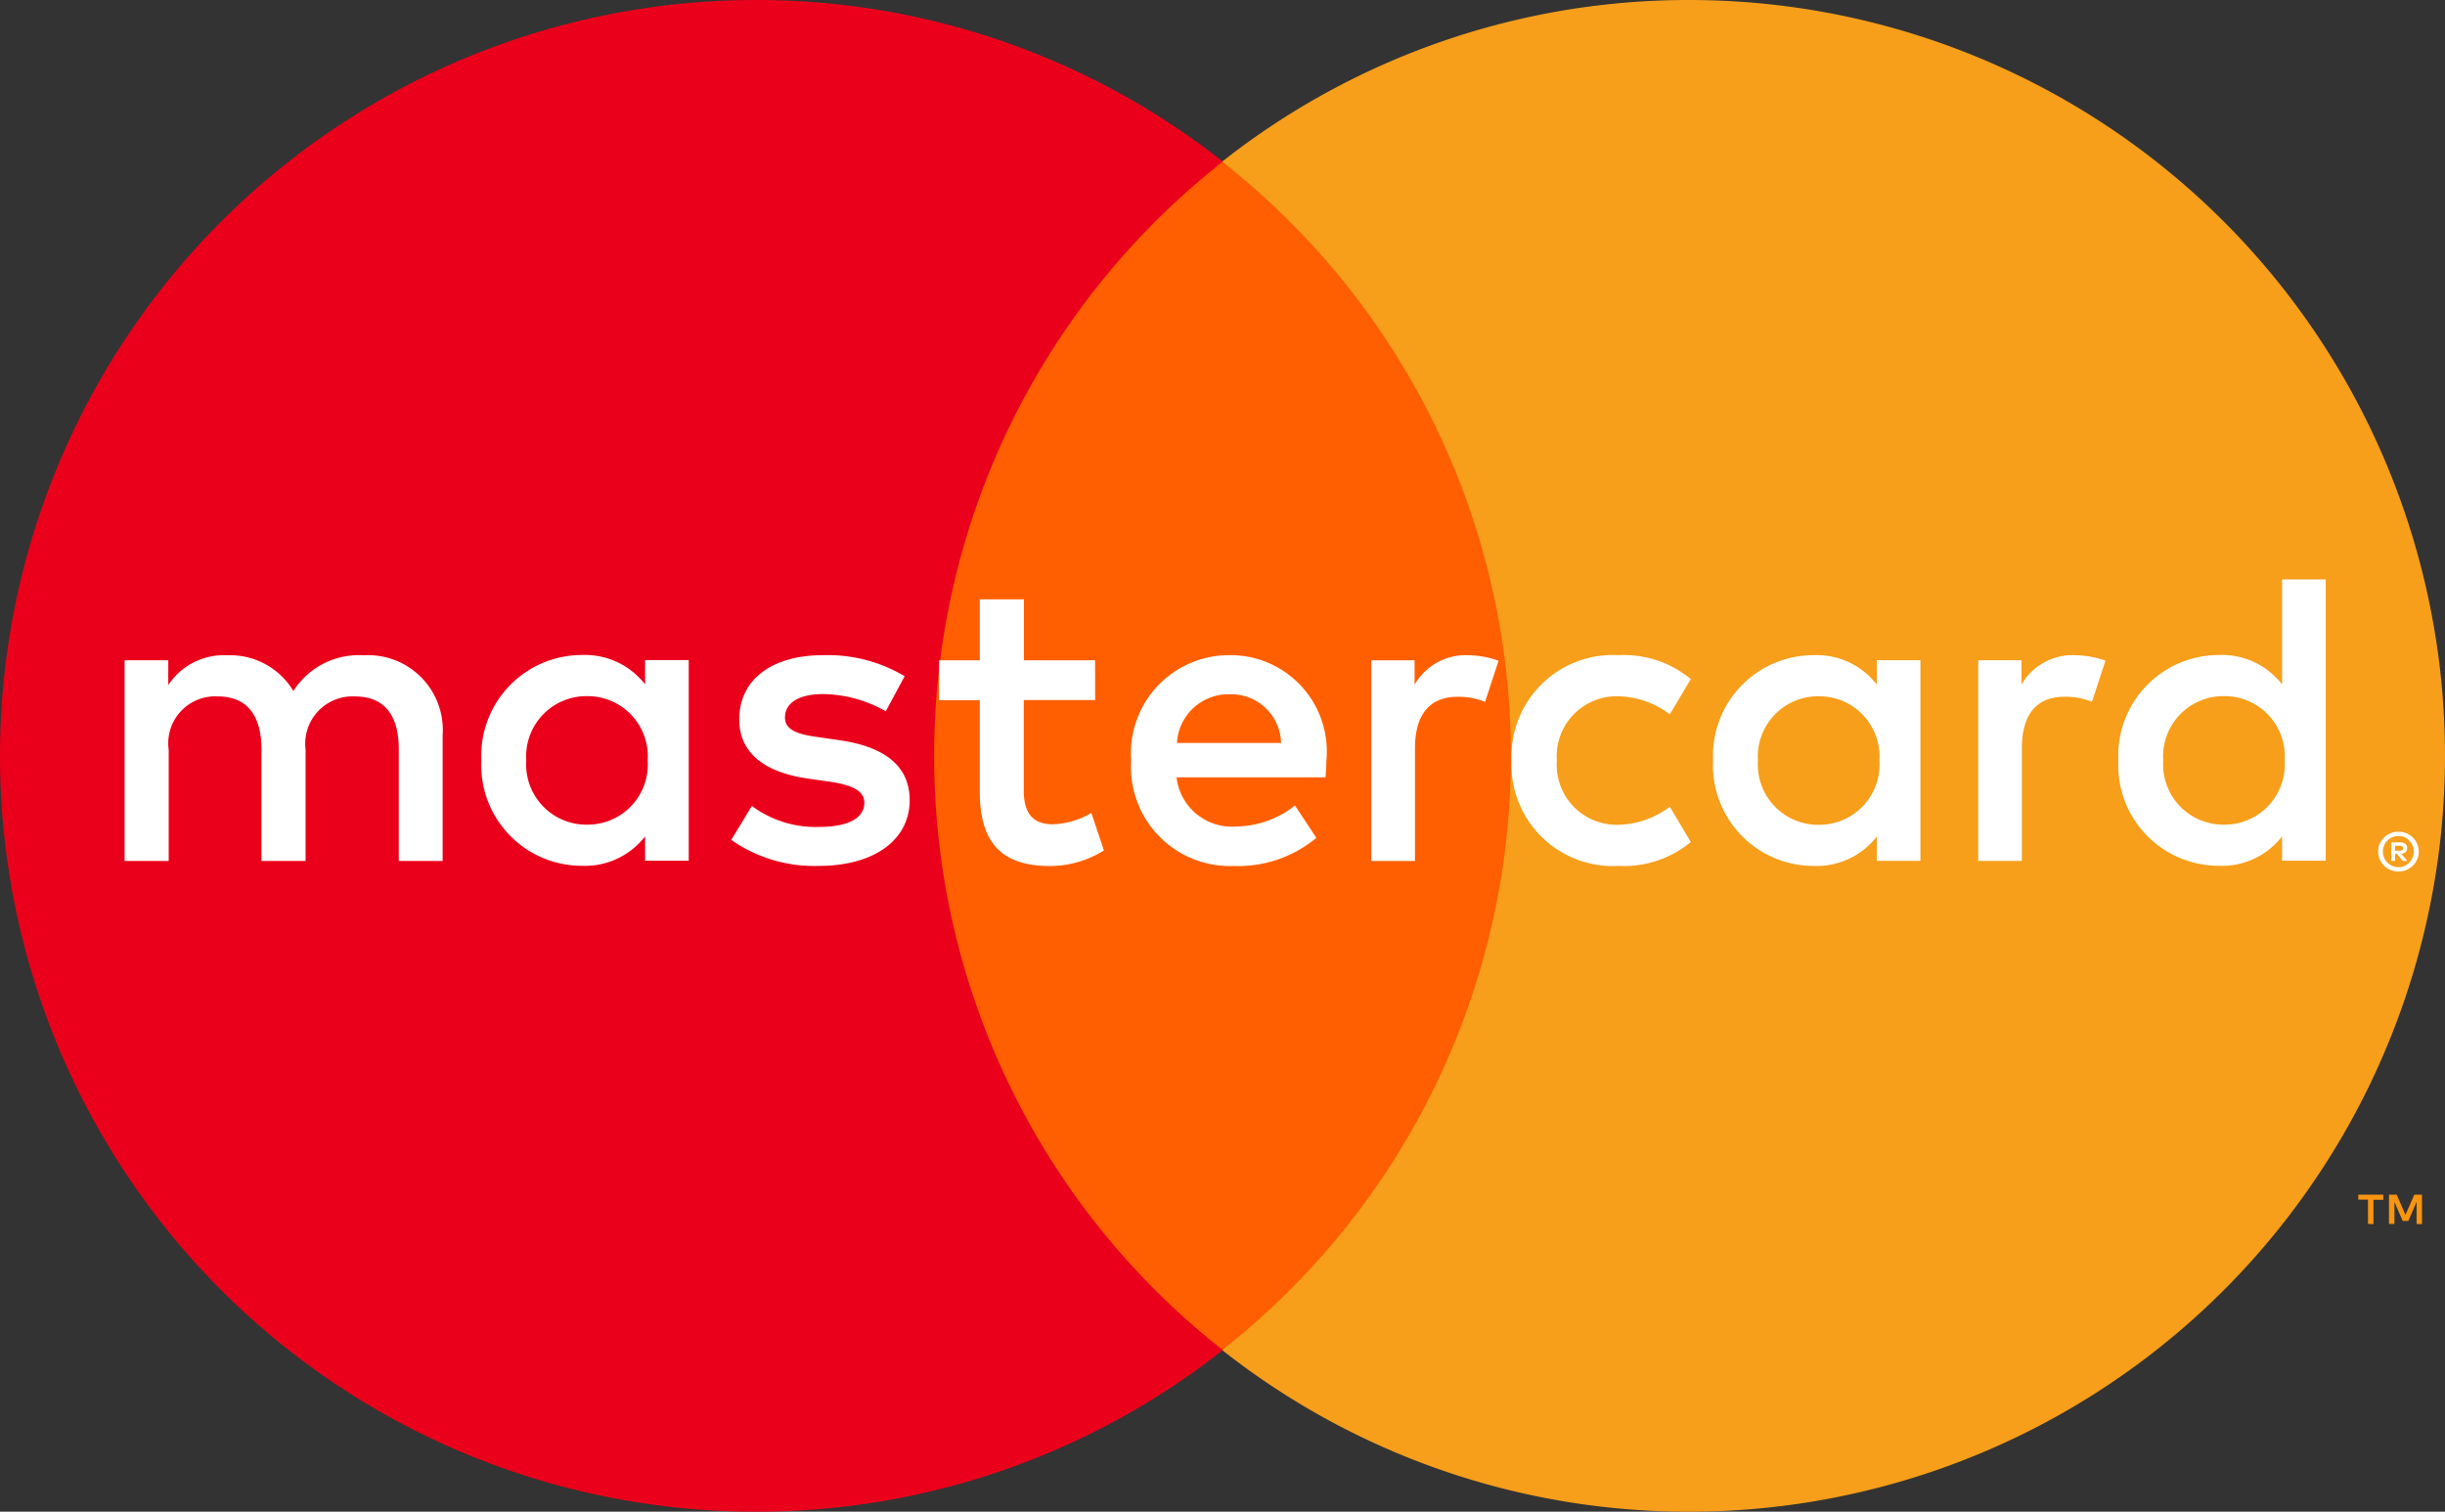 <svg id="Group_79" data-name="Group 79" xmlns="http://www.w3.org/2000/svg" width="52.132" height="32.232" viewBox="0 0 52.132 32.232">
  <rect x="0" y="0" width="52.132" height="32.232" fill="#333333" stroke="none"/>
  <g id="Mastercard-logo" transform="translate(0 0)">
    <g id="Group_77" data-name="Group 77" transform="translate(0 0)">
      <g id="Group_74" data-name="Group 74" transform="translate(50.283 25.475)">
        <path id="Path_70" data-name="Path 70" d="M-3.849-1.772V-2.4h-.163l-.189.429L-4.388-2.4h-.164v.625h.116v-.471l.176.407h.12l.176-.408v.472Zm-1.034,0v-.518h.209V-2.4h-.533v.106H-5v.518Z" transform="translate(5.207 2.397)" fill="#f79410"/>
      </g>
      <path id="Path_71" data-name="Path 71" d="M3357.1,2172.912H3343v-25.341h14.1Z" transform="translate(-3323.989 -2144.124)" fill="#ff5f00"/>
      <g id="Group_75" data-name="Group 75">
        <path id="Path_72" data-name="Path 72" d="M-56.474-45.693a16.089,16.089,0,0,1,6.155-12.67,16.045,16.045,0,0,0-9.959-3.446A16.115,16.115,0,0,0-76.392-45.693,16.115,16.115,0,0,0-60.278-29.577a16.045,16.045,0,0,0,9.959-3.446,16.089,16.089,0,0,1-6.155-12.67" transform="translate(76.392 61.809)" fill="#eb001b"/>
      </g>
      <g id="Group_76" data-name="Group 76" transform="translate(26.058)">
        <path id="Path_73" data-name="Path 73" d="M-73.927-45.693A16.115,16.115,0,0,1-90.041-29.577,16.05,16.05,0,0,1-100-33.023a16.087,16.087,0,0,0,6.156-12.67A16.087,16.087,0,0,0-100-58.363a16.05,16.05,0,0,1,9.96-3.446A16.115,16.115,0,0,1-73.927-45.693" transform="translate(100.001 61.809)" fill="#f79e1b"/>
      </g>
    </g>
  </g>
  <g id="Group_78" data-name="Group 78" transform="translate(2.653 12.359)">
    <path id="Path_69" data-name="Path 69" d="M-137.265-16.1v.106h.1a.1.1,0,0,0,.053-.013.046.046,0,0,0,.019-.04.045.045,0,0,0-.019-.039.093.093,0,0,0-.053-.013Zm.1-.074a.18.18,0,0,1,.117.034.112.112,0,0,1,.041.092.106.106,0,0,1-.033.081.16.16,0,0,1-.093.039l.129.149h-.1l-.12-.148h-.039v.148h-.084v-.394Zm-.026.531a.312.312,0,0,0,.128-.027.336.336,0,0,0,.1-.071.33.33,0,0,0,.071-.106.337.337,0,0,0,.026-.129.337.337,0,0,0-.026-.129.341.341,0,0,0-.071-.106.336.336,0,0,0-.1-.071.328.328,0,0,0-.128-.025.342.342,0,0,0-.13.025.334.334,0,0,0-.107.071.322.322,0,0,0-.07.106.32.32,0,0,0-.026.129.32.32,0,0,0,.026.129.312.312,0,0,0,.07.106.334.334,0,0,0,.107.071.325.325,0,0,0,.13.027m0-.757a.426.426,0,0,1,.169.034.429.429,0,0,1,.137.091.417.417,0,0,1,.092.135.406.406,0,0,1,.034.165.406.406,0,0,1-.034.165.44.44,0,0,1-.092.135.465.465,0,0,1-.137.091.426.426,0,0,1-.169.034.432.432,0,0,1-.171-.034.445.445,0,0,1-.138-.091.44.44,0,0,1-.092-.135.406.406,0,0,1-.034-.165.406.406,0,0,1,.034-.165.417.417,0,0,1,.092-.135.412.412,0,0,1,.138-.091.432.432,0,0,1,.171-.034m-39.92-1.52a1.284,1.284,0,0,1,1.3-1.37,1.283,1.283,0,0,1,1.289,1.37,1.283,1.283,0,0,1-1.289,1.37,1.284,1.284,0,0,1-1.3-1.37m3.464,0v-2.139h-.93v.519a1.622,1.622,0,0,0-1.351-.627,2.145,2.145,0,0,0-2.14,2.247,2.144,2.144,0,0,0,2.14,2.247,1.622,1.622,0,0,0,1.351-.627v.519h.93Zm31.439,0a1.284,1.284,0,0,1,1.3-1.37,1.282,1.282,0,0,1,1.289,1.37,1.282,1.282,0,0,1-1.289,1.37,1.284,1.284,0,0,1-1.3-1.37m3.465,0v-3.858h-.931v2.238a1.622,1.622,0,0,0-1.351-.627,2.145,2.145,0,0,0-2.14,2.247,2.144,2.144,0,0,0,2.14,2.247,1.622,1.622,0,0,0,1.351-.627v.519h.931ZM-162.1-19.33a1.063,1.063,0,0,1,1.083,1.038h-2.22A1.1,1.1,0,0,1-162.1-19.33m.018-.833a2.091,2.091,0,0,0-2.131,2.247,2.11,2.11,0,0,0,2.194,2.247,2.6,2.6,0,0,0,1.754-.6l-.456-.69a2.046,2.046,0,0,1-1.245.448,1.188,1.188,0,0,1-1.28-1.048h3.177c.009-.116.018-.233.018-.358a2.052,2.052,0,0,0-2.032-2.247m11.234,2.247a1.284,1.284,0,0,1,1.3-1.37,1.283,1.283,0,0,1,1.289,1.37,1.283,1.283,0,0,1-1.289,1.37,1.284,1.284,0,0,1-1.3-1.37m3.464,0v-2.139h-.93v.519a1.623,1.623,0,0,0-1.351-.627,2.145,2.145,0,0,0-2.14,2.247,2.144,2.144,0,0,0,2.14,2.247,1.623,1.623,0,0,0,1.351-.627v.519h.93Zm-8.718,0a2.162,2.162,0,0,0,2.283,2.247,2.24,2.24,0,0,0,1.539-.51l-.447-.752a1.88,1.88,0,0,1-1.12.385,1.278,1.278,0,0,1-1.289-1.37,1.278,1.278,0,0,1,1.289-1.37,1.88,1.88,0,0,1,1.12.385l.447-.752a2.24,2.24,0,0,0-1.539-.51,2.162,2.162,0,0,0-2.283,2.247m12-2.247a1.263,1.263,0,0,0-1.128.627v-.519h-.922v4.279h.931v-2.4c0-.708.3-1.1.913-1.1a1.508,1.508,0,0,1,.582.108l.287-.877a1.981,1.981,0,0,0-.663-.117m-24.94.448a3.2,3.2,0,0,0-1.745-.448c-1.084,0-1.782.519-1.782,1.37,0,.7.519,1.128,1.476,1.262l.44.063c.51.072.751.206.751.448,0,.331-.34.519-.975.519a2.279,2.279,0,0,1-1.423-.448l-.439.724a3.086,3.086,0,0,0,1.852.555c1.236,0,1.952-.582,1.952-1.4,0-.752-.564-1.146-1.495-1.28l-.439-.064c-.4-.053-.725-.133-.725-.42,0-.314.3-.5.815-.5a2.761,2.761,0,0,1,1.334.367Zm12-.448a1.26,1.26,0,0,0-1.127.627v-.519h-.922v4.279h.93v-2.4c0-.708.3-1.1.913-1.1a1.508,1.508,0,0,1,.582.108l.287-.877a1.981,1.981,0,0,0-.663-.117m-7.94.108H-166.5v-1.3h-.941v1.3h-.868v.85h.868v1.952c0,.993.385,1.584,1.486,1.584A2.184,2.184,0,0,0-164.794-16l-.268-.8a1.722,1.722,0,0,1-.824.242c-.465,0-.617-.287-.617-.716v-1.933h1.522Zm-13.911,4.279v-2.686a1.593,1.593,0,0,0-1.683-1.7,1.656,1.656,0,0,0-1.5.761,1.571,1.571,0,0,0-1.414-.761,1.415,1.415,0,0,0-1.253.635v-.528h-.931v4.279h.94v-2.372a1,1,0,0,1,1.048-1.137c.618,0,.93.4.93,1.128v2.381h.941v-2.372a1.009,1.009,0,0,1,1.047-1.137c.635,0,.94.4.94,1.128v2.381Z" transform="translate(185.679 21.774)" fill="#fff"/>
  </g>
</svg>
